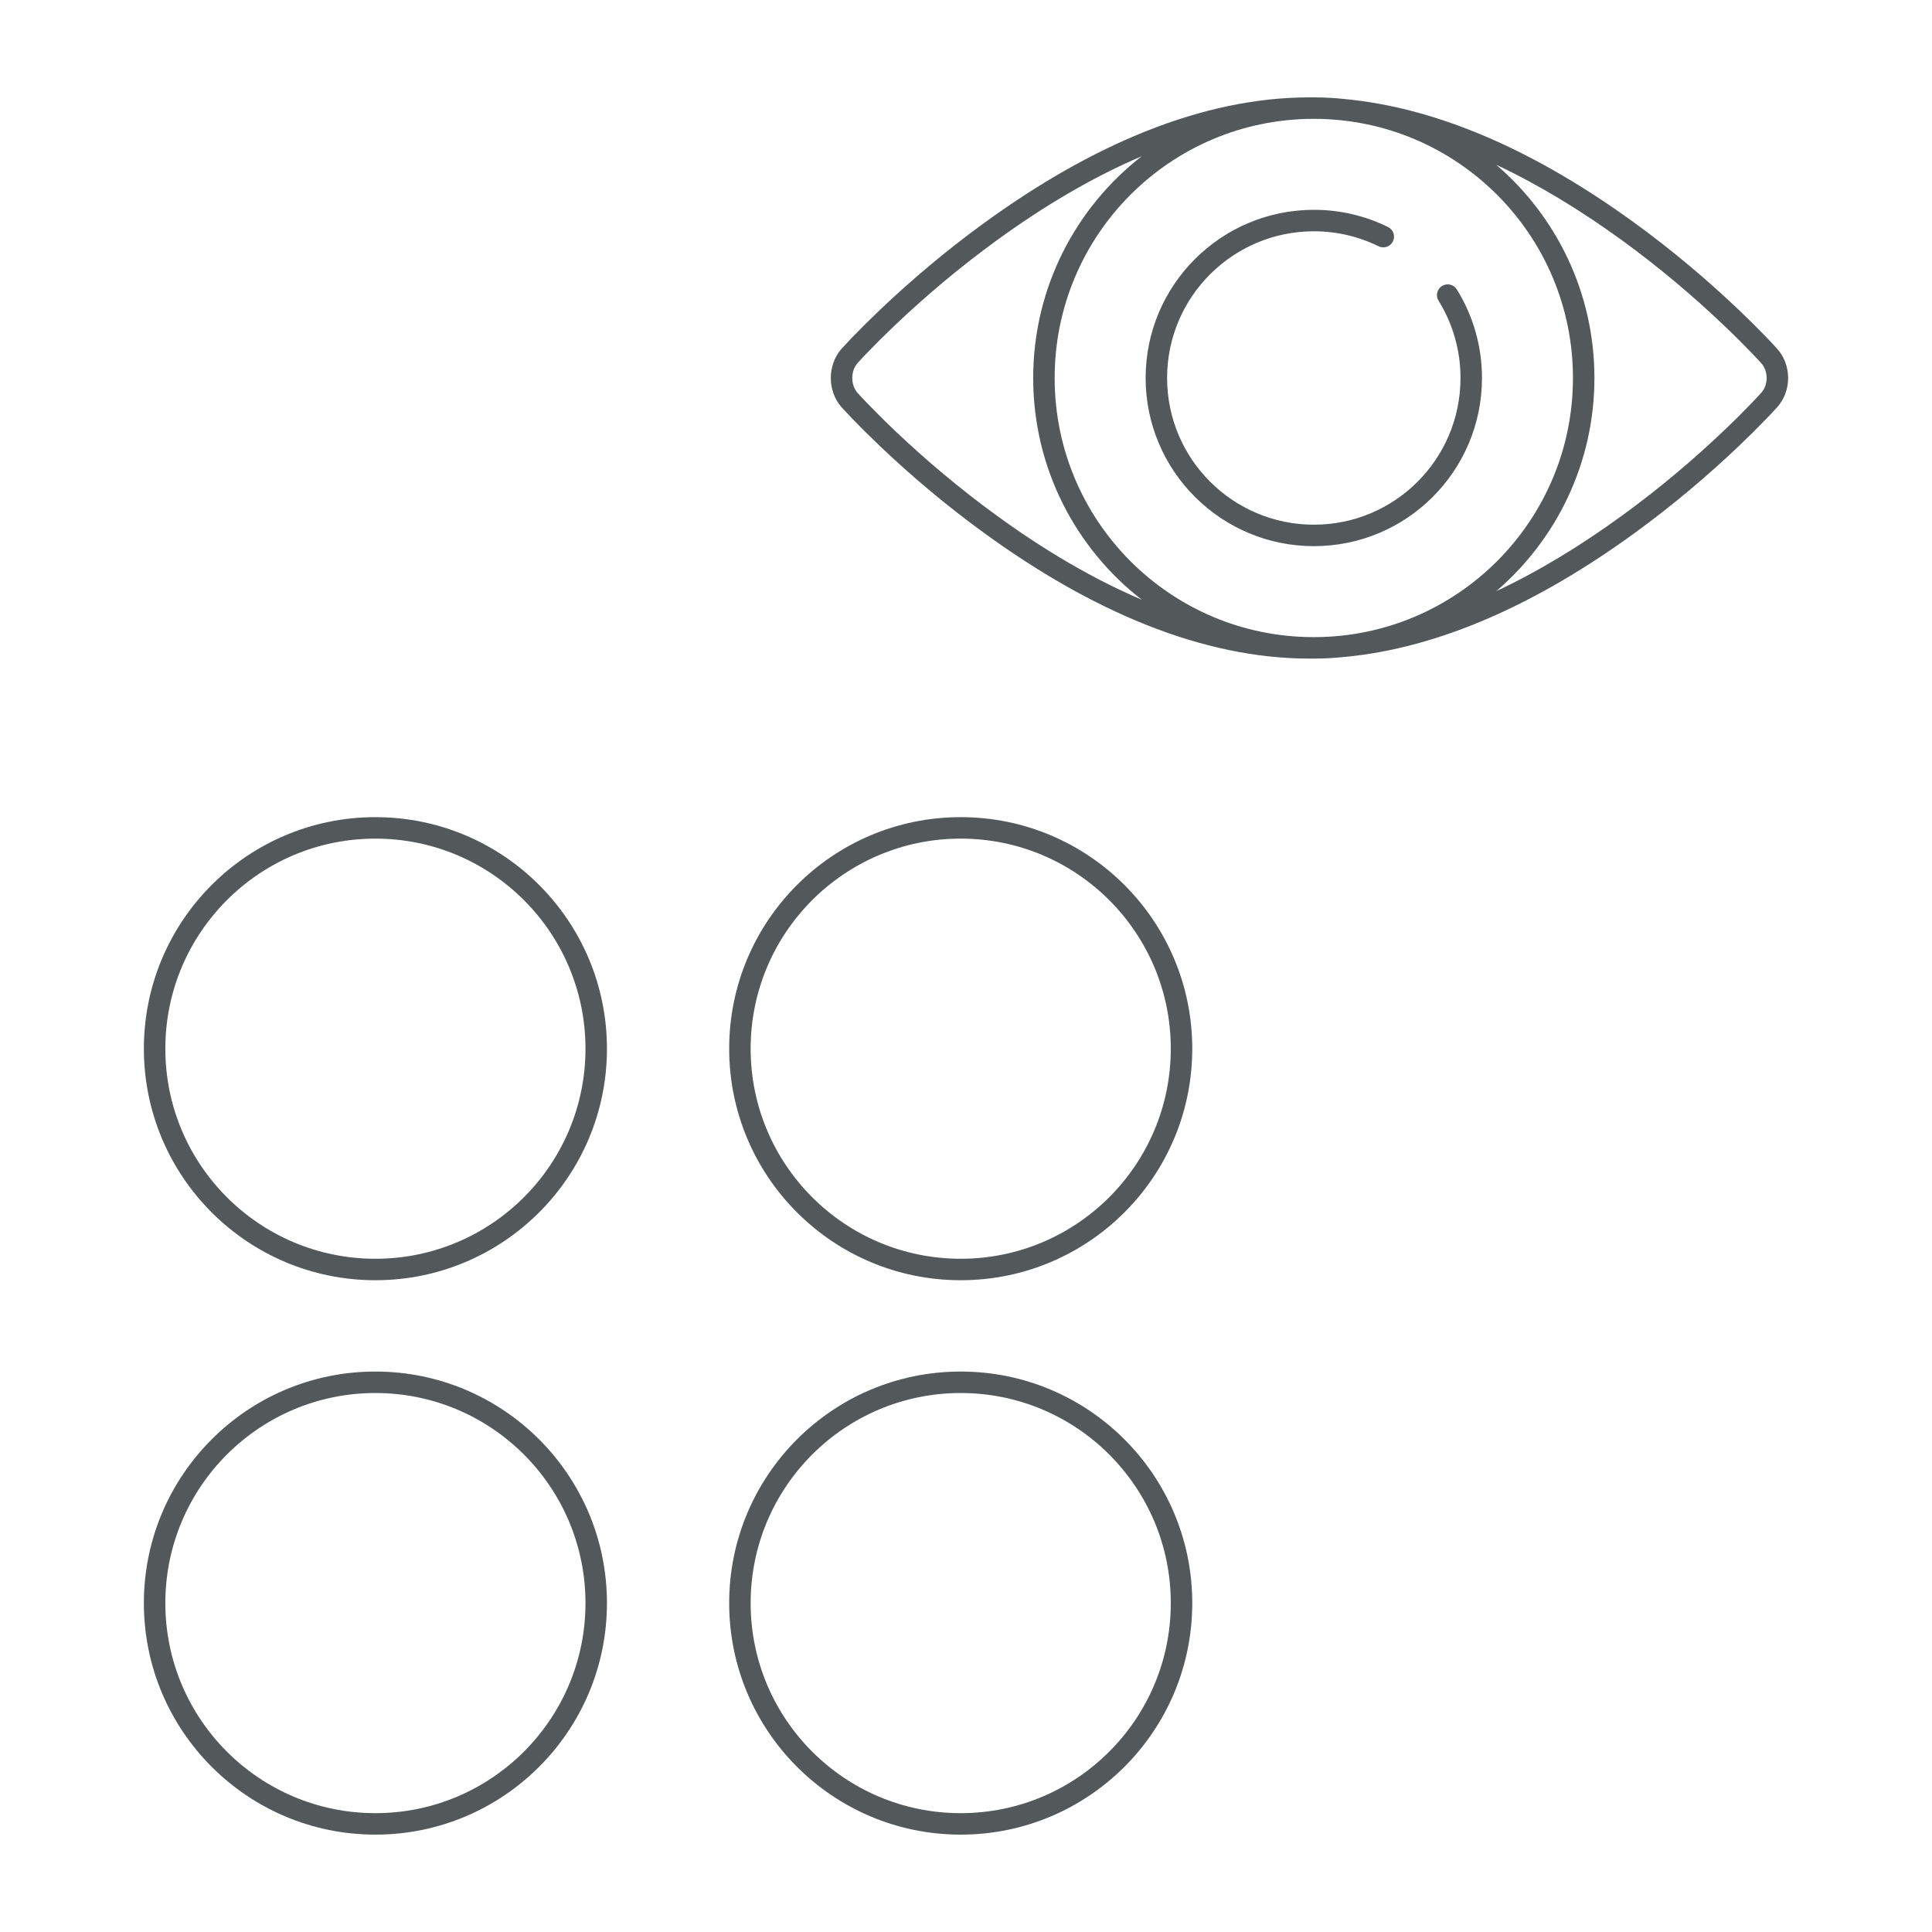 <svg xmlns="http://www.w3.org/2000/svg" viewBox="0 0 45 45">
  <g fill="none" fill-rule="evenodd">
    <path fill="#53585B" fill-rule="nonzero" d="M30.554,2.268 C30.569,2.268 30.585,2.268 30.6,2.268 C30.837,2.268 31.07,2.281 31.3,2.305 C33.543,2.511 35.839,3.565 38.087,5.202 C38.963,5.84 39.77,6.524 40.489,7.207 C40.741,7.447 40.964,7.669 41.156,7.869 C41.272,7.99 41.352,8.077 41.393,8.123 C41.734,8.5 41.734,9.108 41.394,9.484 C41.352,9.531 41.272,9.618 41.156,9.739 C40.964,9.939 40.741,10.161 40.489,10.401 C39.77,11.084 38.963,11.767 38.087,12.406 C35.838,14.043 33.543,15.097 31.3,15.303 C31.07,15.327 30.837,15.34 30.6,15.34 C30.585,15.34 30.569,15.34 30.554,15.339 C30.536,15.34 30.518,15.34 30.501,15.34 C28.004,15.34 25.428,14.238 22.911,12.406 C22.034,11.768 21.226,11.084 20.507,10.401 C20.255,10.161 20.032,9.939 19.839,9.739 C19.724,9.618 19.643,9.531 19.6,9.483 C19.268,9.107 19.268,8.501 19.601,8.124 C19.643,8.077 19.724,7.99 19.839,7.869 C20.032,7.669 20.255,7.447 20.507,7.207 C21.226,6.524 22.034,5.84 22.911,5.202 C25.428,3.37 28.004,2.268 30.501,2.268 C30.518,2.268 30.536,2.268 30.554,2.268 Z M34.85,3.838 C36.25,5.037 37.137,6.817 37.137,8.804 C37.137,10.791 36.249,12.571 34.85,13.77 C35.831,13.31 36.815,12.713 37.792,12.001 C38.65,11.377 39.44,10.708 40.144,10.038 C40.391,9.804 40.608,9.587 40.795,9.392 C40.907,9.276 40.983,9.194 41.022,9.15 C41.191,8.963 41.191,8.645 41.021,8.457 C40.983,8.414 40.907,8.332 40.795,8.216 C40.608,8.021 40.391,7.804 40.144,7.57 C39.44,6.9 38.65,6.231 37.792,5.606 C36.815,4.895 35.831,4.298 34.85,3.838 Z M26.595,13.969 C25.055,12.774 24.065,10.905 24.065,8.804 C24.065,6.703 25.055,4.834 26.595,3.638 C25.465,4.12 24.33,4.787 23.205,5.606 C22.347,6.231 21.556,6.9 20.851,7.57 C20.605,7.804 20.387,8.021 20.2,8.216 C20.088,8.332 20.012,8.414 19.975,8.456 C19.81,8.643 19.81,8.965 19.974,9.151 C20.012,9.194 20.088,9.276 20.2,9.392 C20.387,9.587 20.605,9.804 20.851,10.038 C21.556,10.707 22.347,11.377 23.205,12.001 C24.33,12.821 25.465,13.488 26.595,13.969 Z M14.137,24.426 C14.137,27.404 11.722,29.819 8.744,29.819 C5.765,29.819 3.351,27.404 3.351,24.426 C3.351,21.448 5.765,19.033 8.744,19.033 C11.722,19.033 14.137,21.448 14.137,24.426 Z M13.637,24.426 C13.637,21.724 11.446,19.533 8.744,19.533 C6.042,19.533 3.851,21.724 3.851,24.426 C3.851,27.128 6.042,29.319 8.744,29.319 C11.446,29.319 13.637,27.128 13.637,24.426 Z M27.77,24.426 C27.77,27.404 25.355,29.819 22.377,29.819 C19.398,29.819 16.984,27.404 16.984,24.426 C16.984,21.448 19.398,19.033 22.377,19.033 C25.355,19.033 27.77,21.448 27.77,24.426 Z M27.27,24.426 C27.27,21.724 25.079,19.533 22.377,19.533 C19.674,19.533 17.484,21.724 17.484,24.426 C17.484,27.128 19.674,29.319 22.377,29.319 C25.079,29.319 27.27,27.128 27.27,24.426 Z M14.137,37.339 C14.137,40.317 11.722,42.732 8.744,42.732 C5.765,42.732 3.351,40.317 3.351,37.339 C3.351,34.361 5.765,31.946 8.744,31.946 C11.722,31.946 14.137,34.361 14.137,37.339 Z M13.637,37.339 C13.637,34.637 11.446,32.446 8.744,32.446 C6.042,32.446 3.851,34.637 3.851,37.339 C3.851,40.041 6.042,42.232 8.744,42.232 C11.446,42.232 13.637,40.041 13.637,37.339 Z M27.77,37.339 C27.77,40.317 25.355,42.732 22.377,42.732 C19.398,42.732 16.984,40.317 16.984,37.339 C16.984,34.361 19.398,31.946 22.377,31.946 C25.355,31.946 27.77,34.361 27.77,37.339 Z M27.27,37.339 C27.27,34.637 25.079,32.446 22.377,32.446 C19.674,32.446 17.484,34.637 17.484,37.339 C17.484,40.041 19.674,42.232 22.377,42.232 C25.079,42.232 27.27,40.041 27.27,37.339 Z M24.565,8.804 C24.565,12.139 27.265,14.84 30.6,14.84 C33.934,14.84 36.637,12.137 36.637,8.804 C36.637,5.47 33.934,2.768 30.6,2.768 C27.265,2.768 24.565,5.469 24.565,8.804 Z M32.33,5.288 C32.454,5.348 32.505,5.498 32.444,5.622 C32.383,5.746 32.233,5.797 32.109,5.736 C31.645,5.508 31.133,5.387 30.604,5.387 C28.716,5.387 27.184,6.917 27.184,8.804 C27.184,10.691 28.716,12.221 30.604,12.221 C32.49,12.221 34.018,10.692 34.018,8.804 C34.018,8.159 33.839,7.541 33.507,7.005 C33.434,6.887 33.471,6.733 33.588,6.661 C33.705,6.588 33.859,6.624 33.932,6.741 C34.313,7.356 34.518,8.065 34.518,8.804 C34.518,10.968 32.766,12.721 30.604,12.721 C28.44,12.721 26.684,10.967 26.684,8.804 C26.684,6.64 28.44,4.887 30.604,4.887 C31.21,4.887 31.798,5.025 32.33,5.288 Z"/>
  </g>
</svg>
